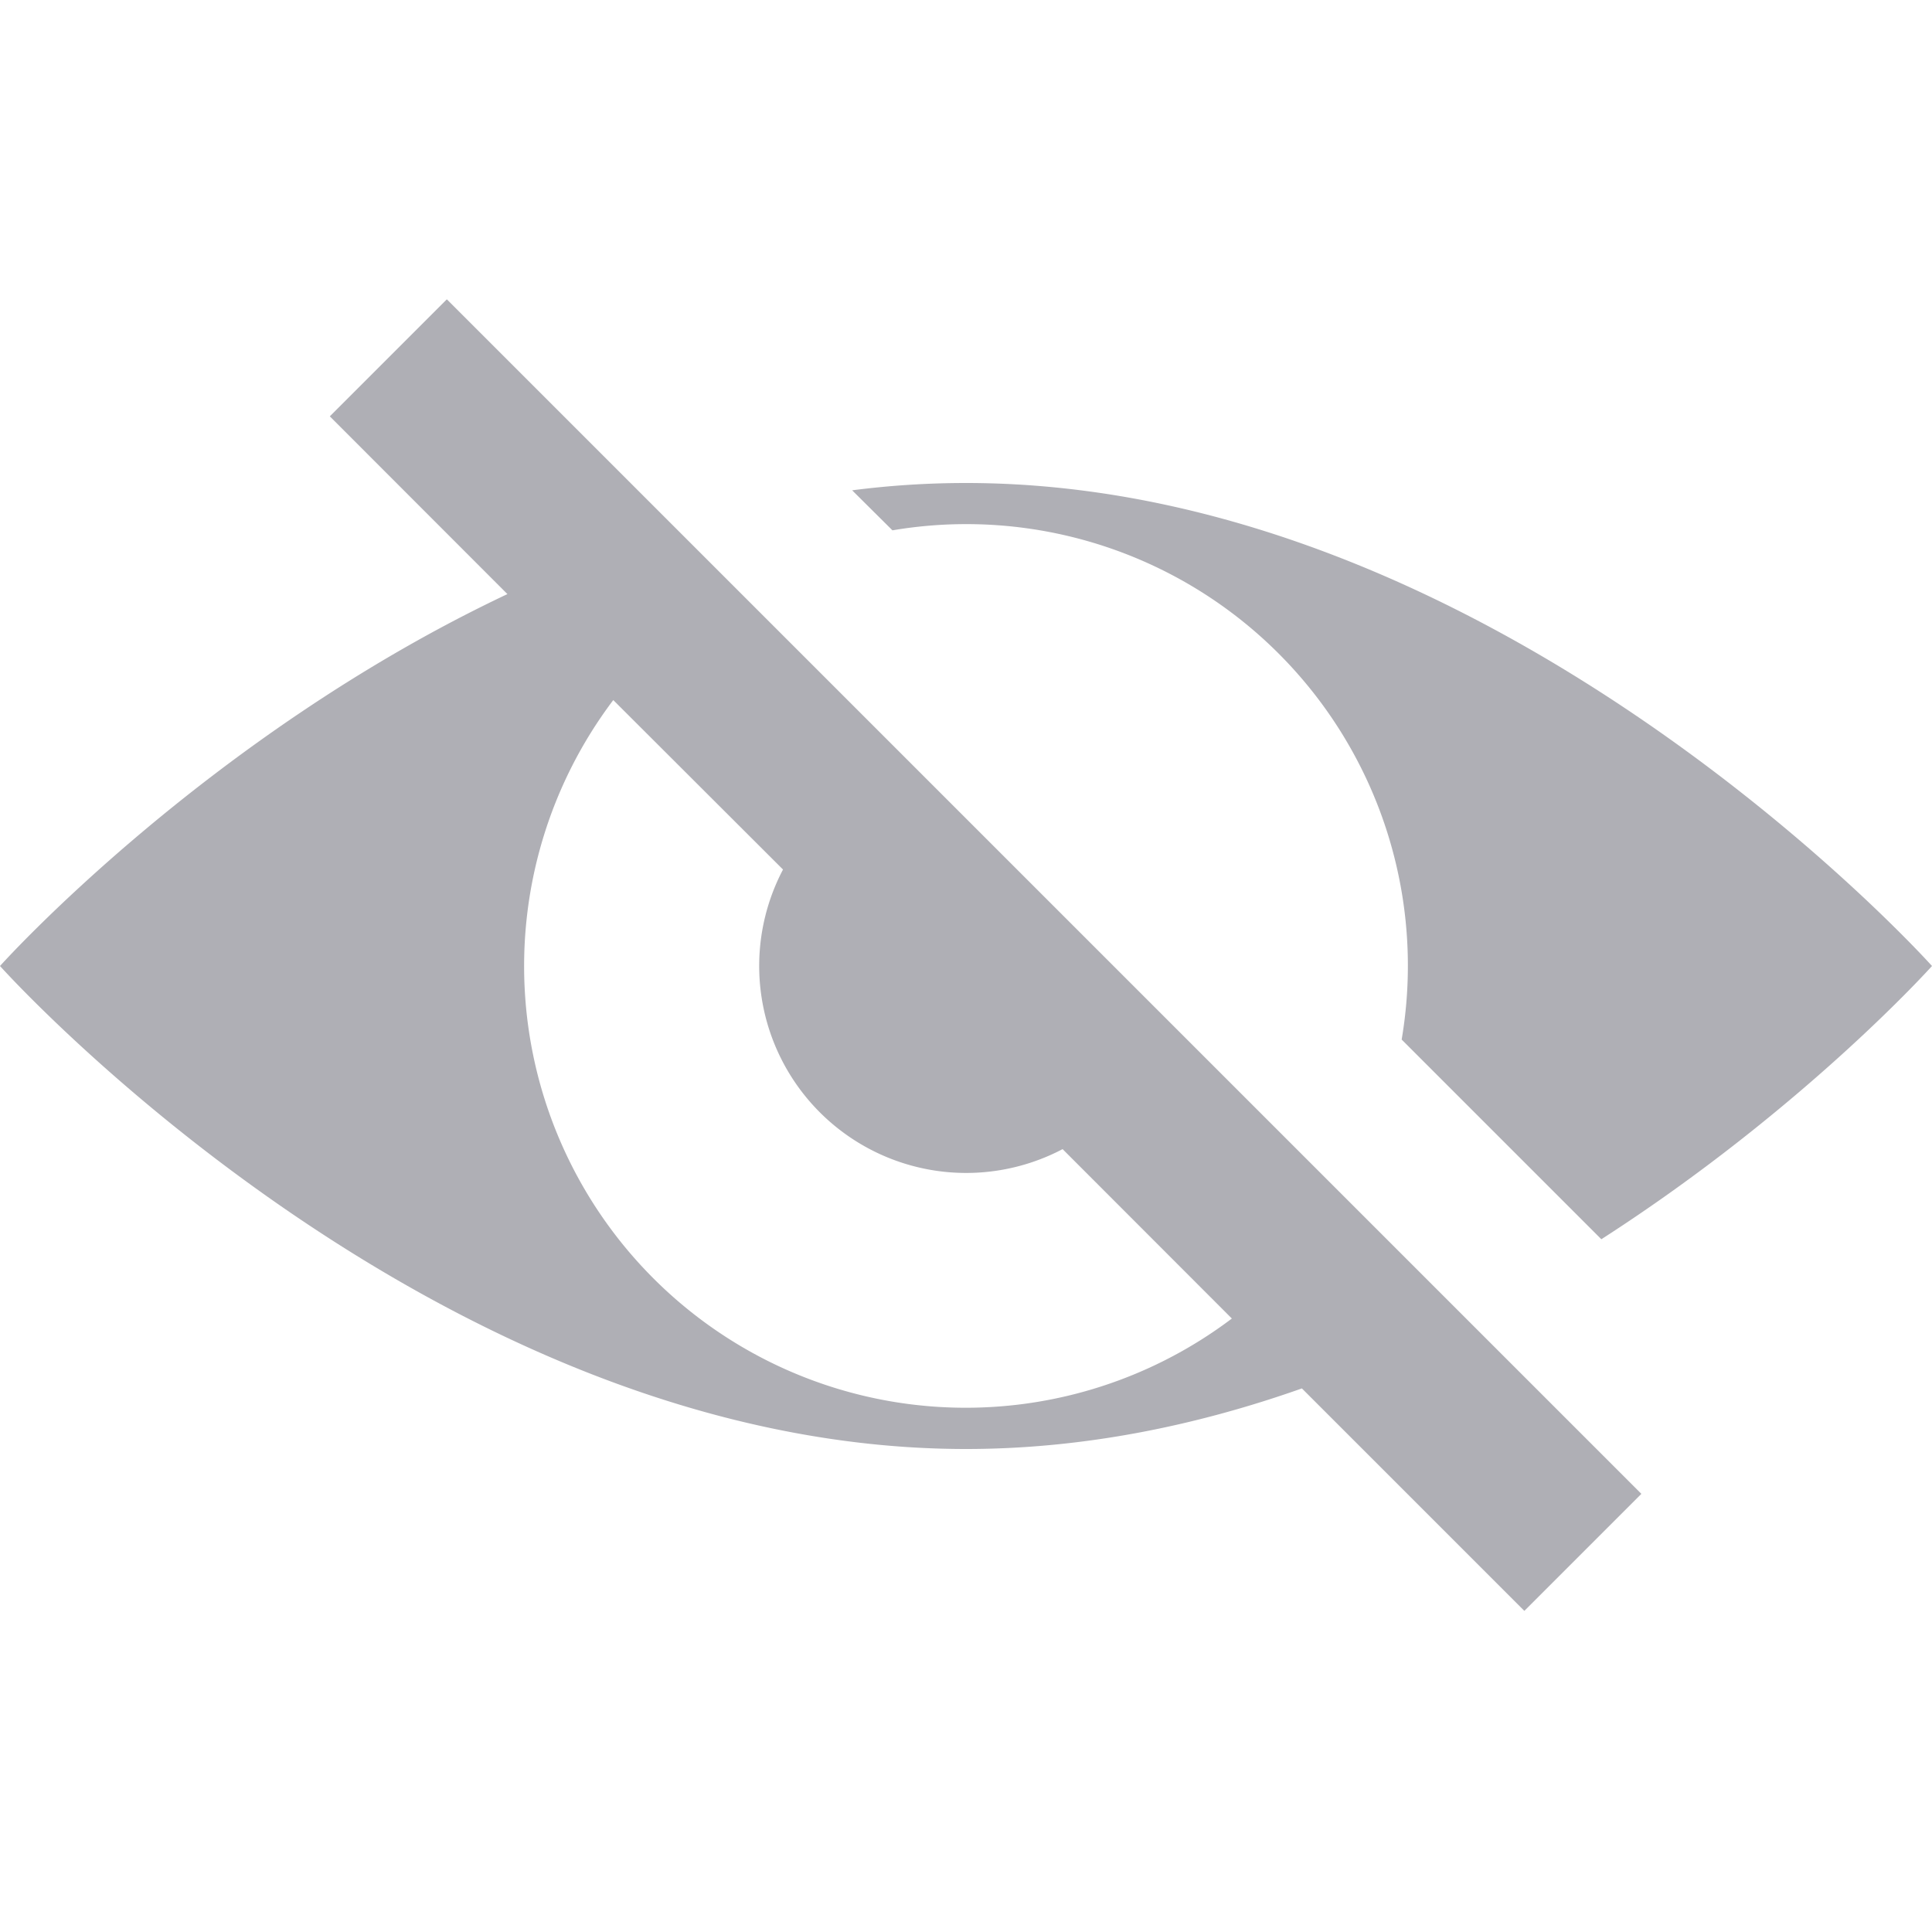 <svg xmlns="http://www.w3.org/2000/svg" fill="currentColor" viewBox="1 1 14 14"><path fill="#AFAFB5" fill-rule="evenodd" d="m10.434 11.061 1.612 1.612.848-.848-8.656-8.656-.848.848 1.287 1.288C2.487 6.34 1 8 1 8s3.134 3.5 7 3.5c.856 0 1.676-.171 2.434-.439Zm-.507-.506L8.7 9.327a1.5 1.5 0 0 1-2.026-2.026l-1.23-1.228a3.2 3.2 0 0 0 4.482 4.482ZM15 8s-.928 1.036-2.396 1.98l-1.447-1.447a3.2 3.2 0 0 0-3.69-3.69l-.292-.29c.27-.035.546-.053.825-.053 3.866 0 7 3.5 7 3.5Z" clip-rule="evenodd"/></svg>